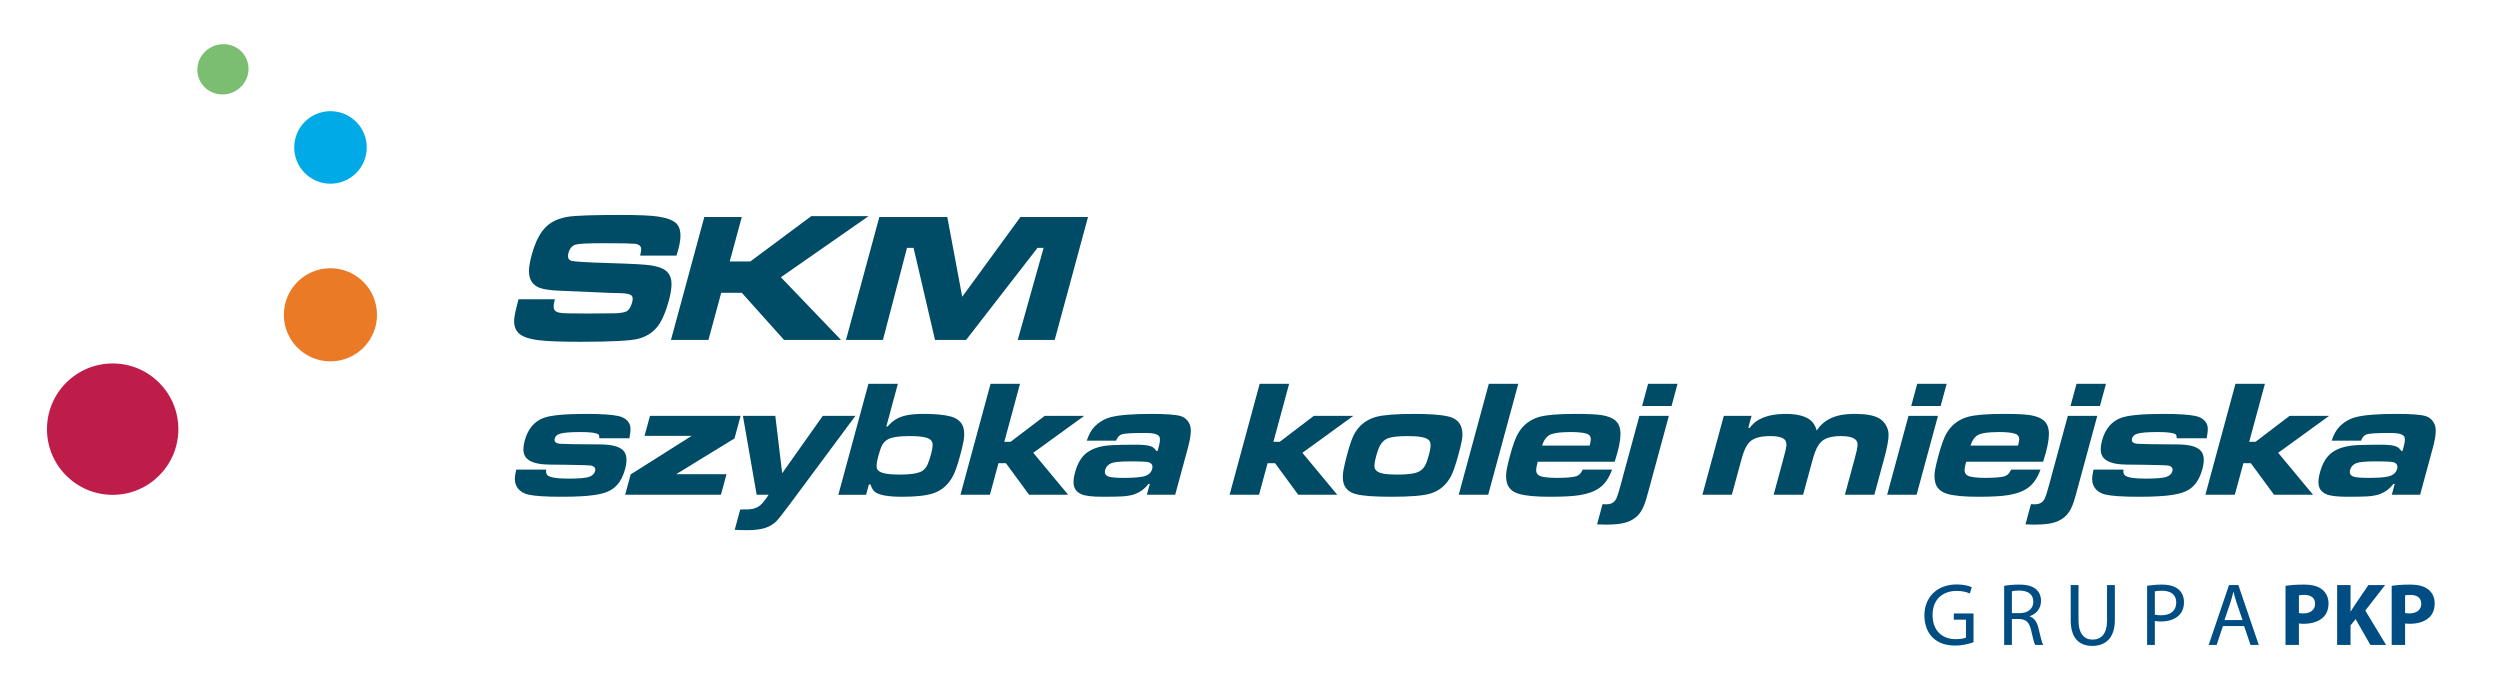 <?xml version="1.0" encoding="UTF-8"?>
<!DOCTYPE svg PUBLIC "-//W3C//DTD SVG 1.1//EN" "http://www.w3.org/Graphics/SVG/1.1/DTD/svg11.dtd">
<!-- Creator: CorelDRAW 2018 (64-Bit) -->
<svg xmlns="http://www.w3.org/2000/svg" xml:space="preserve" width="200mm" height="55mm" version="1.1" style="shape-rendering:geometricPrecision; text-rendering:geometricPrecision; image-rendering:optimizeQuality; fill-rule:evenodd; clip-rule:evenodd"
viewBox="0 0 20000 5500"
 xmlns:xlink="http://www.w3.org/1999/xlink">
 <defs>
  <style type="text/css">
   <![CDATA[
    .fil3 {fill:#EB7A27}
    .fil2 {fill:#BE1D4A}
    .fil1 {fill:#7BBE72}
    .fil4 {fill:#00AAE7}
    .fil0 {fill:#004B66}
    .fil5 {fill:#004D84;fill-rule:nonzero}
   ]]>
  </style>
 </defs>
 <g id="Warstwa_x0020_1">
  <g id="_2680736096944">
   <g>
    <path class="fil0" d="M4129.86 3756.98l240.01 0c-3.87,20.91 -0.06,36.28 11.58,46.12 19.96,17.15 74.71,25.87 163.92,25.87 88.57,0 145.84,-5.24 172.11,-15.72 23.33,-9.34 37.62,-23.81 43.06,-43.63 5.95,-21.95 -3.28,-36.75 -27.7,-44.24 -11.27,-3.08 -77.57,-5.3 -198.96,-7.17 -113.49,0 -182.93,-1.94 -208.31,-5.86 -71.04,-10.04 -114.3,-34.04 -129.88,-72.25 -11.89,-28.54 -11.22,-66.73 1.74,-114.3 25.4,-93.64 76.08,-154.67 152.31,-182.88 57.28,-21.13 170.71,-31.68 340.21,-31.68 118.45,0 203.79,5.64 256.24,16.8 28.63,6.22 51.76,17.63 69.05,34.4 17.3,16.9 26.72,36.7 28.29,59.68 1.52,19.91 -1.29,48 -8.44,84.14l-240.09 0c0,-16.23 -2.58,-26.44 -7.8,-31.01 -16.12,-12.61 -63.75,-18.89 -143.03,-18.89 -81.47,0 -136.56,4.59 -165.44,13.76 -22.31,6.9 -35.86,19.57 -40.87,37.71 -7.04,25.76 8.15,39.81 45.05,42.5 28.88,2.13 135.38,4.01 319.66,5.16 88.42,0.5 148.3,15.47 179.7,45.11 31.91,29.07 38.1,79.84 18.48,151.81 -14.92,55.23 -37.09,98.63 -66.36,129.89 -19.65,21.19 -43.26,37.87 -70.82,49.79 -27.5,12.02 -63.41,21.33 -107.71,27.86 -62.01,9.56 -150.13,14.16 -264.76,14.16 -124.37,0 -212.79,-5.69 -265.11,-17.38 -33.11,-7.85 -58.96,-22.43 -77.63,-43.37 -18.84,-21.2 -28.65,-46.96 -29.52,-77.27 -0.19,-21.78 3.48,-48.19 11.02,-79.11z"/>
    <polygon class="fil0" points="5199.91,3327.2 5924.77,3327.2 5876.01,3507.41 5408.78,3793.79 5812.01,3793.79 5767.46,3958.1 5001.28,3958.1 5045.63,3795.13 5533,3487.03 5156.4,3487.03 "/>
    <path class="fil0" d="M5943.41 3327.2l258.96 0 55.2 458.46 324.57 -458.46 260.98 0 -528.72 711.76c-49.71,66.25 -81.61,107.2 -95.85,122.96 -32.47,35.04 -73.31,57.81 -122.63,68.27 -33.61,7.31 -71.07,11.07 -112.34,11.07 -54.08,0 -89.32,-1.06 -105.83,-2.91l44.18 -162.55c9.56,-0.37 27.14,-0.62 52.8,-0.62 47.6,0.53 84.77,-11.97 111.55,-37.04 19.4,-18.69 40.31,-45.24 62.71,-80.04l-95.71 0 -109.87 -630.9z"/>
    <path class="fil0" d="M6947.47 3070.45l235.52 0 -92.63 342.03 10.38 0c25.17,-29.24 50.46,-50.52 75.83,-63.42 25.26,-13.34 54.56,-23.24 88.03,-28.93 33.17,-6.05 75.53,-8.89 127.2,-8.89 90.41,0 161.01,6.62 212.09,20.08 64.25,17.49 100.08,54.58 107.79,111.27 3.68,29.58 2.19,60.47 -4.48,93.11 -6.17,30.72 -14.53,65.93 -25.35,105.49 -20.77,76.62 -39.81,131.57 -56.91,164.51 -37.17,70.65 -89.99,117.64 -158.62,140.63 -56.33,18.5 -138.89,27.78 -247.75,27.78 -109.76,0 -182.15,-12.36 -217.11,-37.48 -15.56,-11.16 -28.12,-31.43 -37.48,-60.81l-12.98 0 -22.43 82.28 -221.84 0 240.74 -887.65zm329.83 418.23c-79.39,0 -134.93,7.37 -166.84,22.2 -22.84,10.85 -40.62,27.53 -53.23,50.13 -9.65,17.64 -20.02,47.52 -31.35,89.29 -13.37,49.01 -16.57,82.34 -9.64,100.2 6.89,16.15 25.15,27.81 54.5,35.33 29.52,7.17 72.95,10.85 130.19,10.85 82.51,0 139.62,-8.78 171.83,-25.99 19.52,-10.8 34.94,-28.21 46.71,-52.26 8.61,-17.66 18.45,-46.48 29.33,-86.63 12.36,-45.44 15.25,-77.21 8.83,-94.84 -6.28,-16.99 -23.78,-29.41 -52.15,-36.9 -28.57,-7.57 -71.18,-11.38 -128.18,-11.38z"/>
    <polygon class="fil0" points="7924.41,3070.45 8160.02,3070.45 8034.37,3534.15 8085.14,3534.15 8357.11,3327.2 8673.13,3327.2 8266.03,3622.3 8545.06,3958.1 8232.86,3958.1 8047.57,3705.79 7987.72,3705.79 7919.34,3958.1 7683.73,3958.1 "/>
    <path class="fil0" d="M8928.7 3525.27l-234.66 0c16.29,-48.81 36.75,-85.9 61.23,-110.88 36.7,-37.77 79.9,-63.25 129.38,-76.6 65.44,-17.66 174.05,-26.55 325.35,-26.55 117.16,0 194.9,5.64 232.98,16.77 34.9,10.04 59.96,32.74 75.16,68.13 14.69,33.89 10.12,94.75 -13.65,182.73l-103.01 379.23 -226.49 0 23.52 -86.57 -11.1 0c-27.14,36.61 -61.93,63.25 -104.13,79.82 -25.2,10.01 -59.1,16.62 -101.51,19.62 -33.56,2.08 -87.3,3.14 -161.23,3.14 -82.46,0 -139.34,-6.73 -170.57,-20.69 -37.48,-16.99 -57.87,-44.71 -61.23,-83.23 -2.05,-24.9 1.96,-55.4 11.86,-91.88 19.85,-73.45 52.26,-126.38 96.97,-158.87 48.98,-35.05 116.57,-54.67 203.03,-58.54 50.55,-2.1 114.39,-3.37 192.02,-3.37 55.37,0 95.01,4.77 118.92,14.64 15.09,6.34 28.12,18.25 39.06,35.35l10.4 0 8.97 -33.33c11.47,-42.06 12.81,-69.31 4.21,-82.17 -9.31,-14.22 -30.96,-23.02 -65.19,-26.44 -13.43,-1.26 -35.88,-1.82 -67.14,-1.82 -93.92,0 -151.28,4.29 -171.8,12.7 -17.16,6.61 -30.87,22.99 -41.35,48.81zm112.92 165.88c-79.25,0 -129.63,4.8 -151.22,14.36 -26.02,11.29 -42.31,29.01 -48.87,52.76 -7.68,28.59 2.14,46.7 29.27,55.12 21.65,6.47 60.31,9.64 116.13,9.64 72.69,0 125.62,-3.62 158.9,-10.99 39.11,-8.75 63.02,-29.04 71.6,-60.81 6.87,-25.15 -1.15,-42.72 -24.05,-52.14 -12,-5.42 -62.63,-7.94 -151.76,-7.94z"/>
    <polygon class="fil0" points="10077.47,3070.45 10313.05,3070.45 10187.4,3534.15 10238.09,3534.15 10510.23,3327.2 10826.41,3327.2 10419.05,3622.3 10698.03,3958.1 10385.97,3958.1 10200.52,3705.79 10140.72,3705.79 10072.26,3958.1 9836.73,3958.1 "/>
    <path class="fil0" d="M11315.46 3311.24c120.38,0 209.28,6.42 266.75,19.38 62.24,13.99 99.39,46.68 111.81,98.34 7.03,28.6 7.43,58.85 1.4,91.01 -5.58,29.94 -14.27,66.72 -25.99,110.01 -23.41,85.9 -43.59,145.05 -60.56,177.66 -37.23,71.66 -92.88,118.62 -166.95,141.24 -56.12,16.82 -159.8,25.23 -310.91,25.23 -133.33,0 -226.86,-6.59 -280.44,-20.16 -64.45,-15.86 -100,-53.4 -106.56,-112.56 -2.89,-27.61 -1.32,-56.68 4.82,-87.08 7.57,-37.28 17.53,-78.75 29.89,-124.33 21.5,-79.4 41.38,-134.74 59.83,-165.86 39.5,-65.46 96.07,-108.41 169.56,-128.88 58.81,-16.03 161.34,-24 307.35,-24zm-53.47 177.44c-75.97,0 -129.24,6.08 -159.88,18.11 -24.25,10.07 -43.63,27.03 -57.87,50.83 -12.47,20.44 -24.11,50.71 -34.82,90.53 -12.02,44.4 -16.37,75.16 -12.78,92.6 5.19,23.8 27.81,39.95 67.87,48.16 27.2,5.24 65.97,7.77 116.69,7.77 82.48,0 139.33,-8.02 170.51,-24.09 21.11,-10.68 37.59,-27.64 49.79,-50.1 9.73,-17.85 19.43,-45.13 29.46,-82.08 13.04,-48.2 16.8,-81.61 10.96,-100.37 -6.08,-21.59 -29.26,-36.22 -69.1,-43.59 -28.07,-5.19 -65.02,-7.77 -110.83,-7.77z"/>
    <polygon class="fil0" points="11910.56,3070.45 12146.23,3070.45 11905.38,3958.1 11669.77,3958.1 "/>
    <path class="fil0" d="M12661.74 3756.98l234.85 0c-25.03,68.38 -59.01,117.44 -102.35,147.18 -39.59,27.73 -92.32,46.82 -158.43,57.08 -53.94,8.72 -133,12.87 -237.4,12.87 -112.29,0 -194.68,-7.68 -247.22,-23.3 -57.42,-16.98 -90.41,-50.99 -98.94,-102.27 -5.13,-28.96 -4.71,-59.35 1.21,-91.03 6.08,-32.13 14.97,-69.39 26.46,-111.83 23.13,-85.01 44.61,-144.47 64.79,-178.36 38.41,-66.64 95.04,-110.74 169.67,-132.08 56.35,-16.03 152.01,-24 286.81,-24 105.18,0 177.94,3.48 218.84,10.91 45.5,8.33 79.51,22.12 102.1,41.1 22.49,19.12 35.89,45.84 40.09,80.21 5.36,41.94 -2.1,101.04 -22.82,177.13 -4.2,15.47 -11.49,40 -21.75,73.42l-616.13 0c-8.3,30.67 -12.31,53.66 -12.06,68.97 0.56,26.74 16.54,43.45 48,50.41 29.46,6.47 68.91,9.64 118.36,9.64 66,0 114.69,-3.62 146.04,-10.77 26.21,-5.55 46.2,-24.02 59.88,-55.28zm55.43 -192.04c5.18,-20.5 8.02,-35.27 8.74,-44.22 2.81,-26.21 -8.29,-43.25 -33.02,-51.22 -27.14,-8.66 -69.89,-13.14 -128.46,-13.14 -91.95,0 -151.31,9.89 -177.8,29.54 -22.23,16.49 -38.94,42.7 -49.99,79.04l380.53 0z"/>
    <path class="fil0" d="M13115.1 3327.2l235.72 0 -160.75 592.58c-13.24,48.87 -22.82,81.55 -28.57,98.18 -13.12,38.49 -28.68,69.13 -46.68,91.76 -18.22,22.82 -41.77,41.41 -70.76,55.62 -41.66,21.25 -106.67,31.74 -194.71,31.74 -25.12,0 -49.31,-0.79 -72.89,-2.27l43.88 -161.35c13.23,0.62 24,0.82 32.15,0.82 38.16,0 64.57,-16.04 79.48,-48.67 7.63,-16.74 18.31,-50.38 31.82,-100.51l151.31 -557.9zm69.78 -256.75l235.47 0 -48.08 177.52 -235.61 0 48.22 -177.52z"/>
    <path class="fil0" d="M13790.36 3327.2l221.93 0 -25.99 95.6 11.83 0c53.94,-74.52 149.18,-111.56 285.6,-111.56 97.05,0 166.08,18.73 207.06,56.16 18.98,17.44 33.2,43.09 42.81,76.7 21.06,-31.45 44.47,-55.84 69.98,-73.36 30.45,-21.06 64.31,-36.14 101.49,-45.59 37.29,-9.31 82.79,-13.91 136.48,-13.91 85.53,0 149.23,11.64 191,35.05 22.54,13.2 40.57,31.2 54.36,54.16 13.63,23.22 20.77,47.55 21.64,73.68 1.13,38.58 -10.17,101.96 -33.89,189.55l-79.93 294.42 -235.61 0 79.82 -294.42c13.37,-48.67 20.49,-83.16 21.64,-103.26 3.08,-47.8 -41.55,-71.74 -133.39,-71.74 -68.97,0 -119.32,13.26 -150.78,39.73 -22.87,19.23 -41.94,49.37 -56.96,90.75 -6.9,18.84 -14.95,45.05 -24.11,79l-70.51 259.94 -235.7 0 79.82 -294.42c13.32,-48.31 20.58,-81.03 22.21,-97.93 2.6,-32.16 -10.18,-53.86 -38.33,-64.62 -22.17,-8.3 -52.45,-12.45 -91.48,-12.45 -70.59,0 -122.04,12.84 -154.59,38.38 -22.11,17.63 -40.95,47.13 -56.43,88.82 -6.73,18.33 -15.03,45.78 -24.92,82.28l-70.62 259.94 -235.67 0 171.24 -630.9z"/>
    <path class="fil0" d="M15268.1 3327.2l235.64 0 -171.02 630.9 -235.66 0 171.04 -630.9zm69.64 -256.75l235.61 0 -48.19 177.52 -235.47 0 48.05 -177.52z"/>
    <path class="fil0" d="M16089.03 3756.98l234.8 0c-24.81,68.38 -59.01,117.44 -102.25,147.18 -39.58,27.73 -92.32,46.82 -158.37,57.08 -53.99,8.72 -133.19,12.87 -237.57,12.87 -112.17,0 -194.59,-7.68 -247.1,-23.3 -57.42,-16.98 -90.36,-50.99 -99.05,-102.27 -5.1,-28.96 -4.74,-59.35 1.2,-91.03 6.23,-32.13 15.03,-69.39 26.53,-111.83 23.13,-85.01 44.71,-144.47 64.59,-178.36 38.6,-66.64 95.1,-110.74 169.89,-132.08 56.33,-16.03 152.15,-24 286.83,-24 104.97,0 177.8,3.48 218.82,10.91 45.47,8.33 79.42,22.12 101.96,41.1 22.68,19.12 36,45.84 40.21,80.21 5.49,41.94 -2.08,101.04 -22.66,177.13 -4.31,15.47 -11.55,40 -21.86,73.42l-616.02 0c-8.36,30.67 -12.48,53.66 -12.23,68.97 0.42,26.74 16.57,43.45 48.11,50.41 29.44,6.47 68.91,9.64 118.25,9.64 65.89,0 114.61,-3.62 146.12,-10.77 26.1,-5.55 46.12,-24.02 59.8,-55.28zm55.4 -192.04c5.16,-20.5 8.1,-35.27 8.75,-44.22 2.75,-26.21 -8.19,-43.25 -32.94,-51.22 -27.14,-8.66 -69.98,-13.14 -128.46,-13.14 -92.01,0 -151.22,9.89 -177.8,29.54 -22.23,16.49 -38.94,42.7 -49.99,79.04l380.44 0z"/>
    <path class="fil0" d="M16542.51 3327.2l235.66 0 -160.87 592.58c-13.15,48.87 -22.65,81.55 -28.45,98.18 -13.07,38.49 -28.63,69.13 -46.74,91.76 -18.19,22.82 -41.69,41.41 -70.65,55.62 -41.77,21.25 -106.73,31.74 -194.87,31.74 -25.06,0 -49.48,-0.79 -72.81,-2.27l43.71 -161.35c13.32,0.62 24.14,0.82 32.41,0.82 38.13,0 64.54,-16.04 79.48,-48.67 7.62,-16.74 18.17,-50.38 31.87,-100.51l151.26 -557.9zm69.69 -256.75l235.5 0 -48.08 177.52 -235.67 0 48.25 -177.52z"/>
    <path class="fil0" d="M16748.26 3756.98l240.03 0c-3.98,20.91 -0.16,36.28 11.64,46.12 19.88,17.15 74.66,25.87 163.95,25.87 88.45,0 145.78,-5.24 172,-15.72 23.38,-9.34 37.73,-23.81 43.09,-43.63 5.94,-21.95 -3.34,-36.75 -27.73,-44.24 -11.3,-3.08 -77.63,-5.3 -198.91,-7.17 -113.43,0 -182.99,-1.94 -208.39,-5.86 -70.98,-10.04 -114.18,-34.04 -129.88,-72.25 -11.75,-28.54 -11.11,-66.73 1.82,-114.3 25.31,-93.64 76.06,-154.67 152.26,-182.88 57.33,-21.13 170.68,-31.68 340.26,-31.68 118.34,0 203.65,5.64 256.11,16.8 28.82,6.22 51.8,17.63 68.99,34.4 17.44,16.9 27.03,36.7 28.46,59.68 1.45,19.91 -1.32,48 -8.55,84.14l-239.9 0c0.02,-16.23 -2.64,-26.44 -7.94,-31.01 -15.98,-12.61 -63.75,-18.89 -143.03,-18.89 -81.39,0 -136.62,4.59 -165.36,13.76 -22.37,6.9 -36.08,19.57 -40.9,37.71 -7.06,25.76 8.05,39.81 45,42.5 28.93,2.13 135.6,4.01 319.74,5.16 88.37,0.5 148.22,15.47 179.59,45.11 31.88,29.07 38.16,79.84 18.56,151.81 -15.02,55.23 -37.14,98.63 -66.36,129.89 -19.65,21.19 -43.2,37.87 -70.78,49.79 -27.73,12.02 -63.45,21.33 -107.74,27.86 -62.02,9.56 -150.3,14.16 -264.74,14.16 -124.31,0 -212.82,-5.69 -265.19,-17.38 -32.97,-7.85 -58.96,-22.43 -77.68,-43.37 -18.79,-21.2 -28.6,-46.96 -29.47,-77.27 -0.2,-21.78 3.48,-48.19 11.05,-79.11z"/>
    <polygon class="fil0" points="17883.77,3070.45 18119.38,3070.45 17993.61,3534.15 18044.27,3534.15 18316.36,3327.2 18632.54,3327.2 18225.3,3622.3 18504.36,3958.1 18192.1,3958.1 18006.9,3705.79 17947.02,3705.79 17878.61,3958.1 17643.09,3958.1 "/>
    <path class="fil0" d="M18888 3525.27l-234.8 0c16.32,-48.81 36.84,-85.9 61.43,-110.88 36.7,-37.77 79.79,-63.25 129.44,-76.6 65.46,-17.66 173.84,-26.55 325.23,-26.55 117.11,0 194.88,5.64 232.87,16.77 35.07,10.04 60.13,32.74 75.24,68.13 14.58,33.89 10.18,94.75 -13.68,182.73l-102.94 379.23 -226.5 0 23.46 -86.57 -11.04 0c-27.34,36.61 -61.96,63.25 -104.18,79.82 -25.26,10.01 -59.04,16.62 -101.46,19.62 -33.48,2.08 -87.36,3.14 -161.35,3.14 -82.28,0 -139.13,-6.73 -170.51,-20.69 -37.37,-16.99 -57.86,-44.71 -61.2,-83.23 -1.9,-24.9 1.99,-55.4 11.89,-91.88 19.96,-73.45 52.31,-126.38 96.92,-158.87 49.17,-35.05 116.74,-54.67 203.17,-58.54 50.44,-2.1 114.27,-3.37 191.9,-3.37 55.51,0 95.1,4.77 118.9,14.64 15.14,6.34 28.12,18.25 39.02,35.35l10.49 0 9.03 -33.33c11.41,-42.06 12.7,-69.31 4.15,-82.17 -9.31,-14.22 -30.95,-23.02 -65.13,-26.44 -13.54,-1.26 -35.94,-1.82 -67.14,-1.82 -94.06,0 -151.39,4.29 -171.86,12.7 -17.02,6.61 -30.78,22.99 -41.35,48.81zm112.87 165.88c-79.06,0 -129.58,4.8 -151.17,14.36 -26.07,11.29 -42.39,29.01 -48.78,52.76 -7.71,28.59 2.05,46.7 29.21,55.12 21.65,6.47 60.33,9.64 116.12,9.64 72.81,0 125.69,-3.62 158.91,-10.99 39.08,-8.75 62.94,-29.04 71.57,-60.81 6.87,-25.15 -1.26,-42.72 -24.19,-52.14 -11.92,-5.42 -62.38,-7.94 -151.67,-7.94z"/>
    <path class="fil0" d="M4148.19 2394.38l290.65 0c-13.82,48.47 -12.37,79.67 4.03,93.58 8.81,6.7 19.66,11.35 32.55,13.76 12.7,2.36 36,4.07 69.42,5.08 16.74,0.48 71.66,0.9 165.01,1.43 128.35,-0.53 202.62,-1.24 223.25,-2.16 38.72,-3.08 65.18,-7.96 79.12,-15.22 19.82,-10.49 34.56,-34.18 44.54,-70.88 6.87,-24.98 6.26,-42.61 -1.48,-52.54 -10.82,-14.01 -43.18,-21.55 -97.2,-22.42 -37.48,0 -115.14,-2.95 -232.92,-8.75 -121.5,-5.64 -200.51,-9.11 -236.87,-10.07 -94.42,-2.85 -158.51,-14.01 -192.21,-33.3 -43.45,-24.48 -64.7,-66.33 -64.17,-125.74 0.22,-32.6 7.51,-75.47 22.01,-128.35 30.22,-111.77 72.72,-190.33 127.3,-236.16 41.24,-34.63 95.58,-57.51 162.95,-68.66 60.69,-9.62 200.53,-14.5 419.21,-14.5 142.17,0 241.61,4.21 298.07,12.42 74.35,10.99 124.93,30.31 151.53,57.7 35.89,38.21 40.32,106.39 13.71,204.52 -2.83,10.71 -7.82,27.53 -14.91,50.66l-290.62 0c5.44,-23.61 8.16,-40.04 8.36,-49.32 0.53,-27.02 -17.44,-42.19 -54.11,-45.58 -32.36,-2.78 -112.62,-4.24 -241.11,-4.24 -126.86,0 -203.17,3.56 -228.62,10.77 -28.8,8.63 -48.11,31.15 -57.95,67.06 -9.37,34.74 -1.15,55.85 24.64,63.36 21.92,6.45 126.33,12.53 313.29,18.22 169.62,4.8 276.94,10.77 322.13,17.97 45.64,7.18 80.55,18.11 104.82,32.55 24.26,14.44 41.22,34.85 50.78,61.37 15.05,38.83 10.76,101.66 -12.76,188.29 -26.27,96.58 -57.95,167.54 -95.12,212.78 -37.29,44.67 -86.41,75.25 -147.55,91.65 -60.03,16.32 -216.02,24.59 -467.32,24.59 -152.8,0 -261.99,-4.26 -327.46,-12.31 -80.26,-9.59 -134.45,-28.34 -162.99,-56.04 -30.76,-29.77 -42.37,-71.74 -34.96,-126.19 3.42,-26.41 9.95,-57.41 19.65,-93.61l13.31 -51.72z"/>
    <polygon class="fil0" points="5634.49,1735.85 5934.44,1735.85 5837.8,2091.88 6002.2,2091.88 6489.96,1729.24 6948.39,1729.24 6247.03,2217.87 6728.06,2719.47 6272.49,2719.47 5934.24,2342.4 5769.76,2342.4 5667.57,2719.47 5367.73,2719.47 "/>
    <polygon class="fil0" points="7034.77,1735.85 7578.21,1735.85 7697.78,2374.28 8163.67,1735.85 8704.19,1735.85 8437.52,2719.47 8141.83,2719.47 8348.87,1983.1 8299.92,1983.1 7728.73,2719.47 7480.08,2719.47 7308.59,1983.1 7256,1983.1 7063.48,2719.47 6767.87,2719.47 "/>
    <path class="fil1" d="M1985.3 584.95c-19.38,109.81 -125.43,185.26 -236.93,168.35 -111.36,-16.85 -186.13,-119.57 -166.81,-229.5 19.43,-109.81 125.49,-185.14 236.93,-168.32 111.52,16.85 186.12,119.57 166.81,229.47z"/>
    <path class="fil2" d="M375.76 3433.17c0,-290.28 235.3,-525.55 525.58,-525.55 290.16,0 525.55,235.27 525.55,525.55 0,290.31 -235.39,525.58 -525.55,525.58 -290.28,0 -525.58,-235.27 -525.58,-525.58z"/>
    <path class="fil3" d="M2270.89 2518.43c0,-205.78 166.81,-372.59 372.54,-372.59 205.8,0 372.56,166.81 372.56,372.59 0,205.67 -166.76,372.48 -372.56,372.48 -205.73,0 -372.54,-166.81 -372.54,-372.48z"/>
    <path class="fil4" d="M2353.68 1179.38c0,-160.22 129.86,-290.08 290.17,-290.08 160.25,0 290.16,129.86 290.16,290.08 0,160.25 -129.91,290.25 -290.16,290.25 -160.31,0 -290.17,-130 -290.17,-290.25z"/>
   </g>
   <path class="fil5" d="M15788.13 4907.83l-157.78 0 0 49.75 97.37 0 0 142.85c-14.21,7.11 -41.93,12.8 -82.44,12.8 -111.58,0 -184.79,-71.78 -184.79,-193.32 0,-120.1 76.05,-192.6 192.61,-192.6 48.32,0 80.31,9.24 105.89,20.61l14.93 -50.46c-20.61,-9.95 -63.97,-22.03 -119.4,-22.03 -160.62,0 -258.7,104.48 -259.41,247.33 0,74.62 25.58,138.59 66.81,178.39 46.9,44.77 106.6,63.25 179.09,63.25 64.68,0 119.4,-16.35 147.12,-26.3l0 -230.27zm245.19 251.59l61.84 0 0 -207.52 58.27 0c56.15,2.13 81.74,27 95.95,93.1 13.5,59.7 24.16,100.21 31.98,114.42l63.97 0c-9.95,-18.48 -21.33,-64.67 -36.96,-131.48 -11.37,-49.75 -33.4,-83.86 -70.36,-96.65l0 -2.14c50.46,-17.05 90.26,-58.98 90.26,-122.24 0,-36.95 -13.5,-69.65 -37.67,-90.97 -29.85,-27 -72.49,-39.09 -138.59,-39.09 -42.64,0 -87.41,3.56 -118.69,9.95l0 472.62zm61.84 -429.26c9.95,-2.85 31.27,-5.69 61.12,-5.69 65.38,0.71 110.16,27.72 110.16,89.55 0,54.72 -41.94,90.97 -108.03,90.97l-63.25 0 0 -174.83zm470.49 -49.75l0 282.15c0,148.54 73.91,204.68 171.99,204.68 103.76,0 181.23,-60.41 181.23,-207.53l0 -279.3 -62.55 0 0 283.57c0,105.89 -45.48,152.8 -116.55,152.8 -63.97,0 -111.58,-45.48 -111.58,-152.8l0 -283.57 -62.54 0zm611.2 479.01l61.84 0 0 -191.89c14.21,3.56 31.27,4.27 49.74,4.27 60.41,0 113.72,-17.77 146.41,-52.6 24.16,-24.87 36.96,-58.98 36.96,-102.34 0,-42.64 -15.64,-77.46 -41.93,-100.21 -28.43,-25.58 -73.21,-39.8 -134.33,-39.8 -49.75,0 -88.84,4.27 -118.69,9.24l0 473.33zm61.84 -428.55c10.66,-2.85 31.27,-4.98 58.27,-4.98 68.23,0 113.01,30.56 113.01,93.82 0,66.09 -45.49,102.34 -120.11,102.34 -20.61,0 -37.67,-1.42 -51.17,-4.98l0 -186.2zm714.25 277.88l51.18 150.67 66.09 0 -163.46 -479.01 -74.63 0 -162.75 479.01 63.97 0 49.75 -150.67 169.85 0zm-157.06 -48.32l46.91 -138.59c9.23,-29.14 17.05,-58.28 24.16,-86.71l1.42 0c7.11,27.72 14.21,56.15 24.88,87.42l46.9 137.88 -144.27 0zm488.25 198.99l107.32 0 0 -171.99c9.95,2.13 22.74,2.84 36.96,2.84 63.96,0 118.69,-16.34 155.64,-50.46 29.14,-26.29 44.07,-66.09 44.07,-113.71 0,-46.9 -19.9,-86.7 -51.17,-110.16 -31.99,-26.29 -79.6,-39.09 -146.41,-39.09 -66.1,0 -113,4.27 -146.41,9.95l0 472.62zm107.32 -396.57c7.82,-2.13 22.74,-3.55 44.06,-3.55 54.73,0 85.29,26.29 85.29,70.36 0,48.32 -35.54,77.46 -93.1,77.46 -16.35,0 -27.01,-0.71 -36.25,-2.84l0 -141.43zm305.61 396.57l107.31 0 0 -156.35 40.51 -50.46 117.98 206.81 125.79 0 -166.3 -275.04 158.49 -203.97 -133.62 0 -108.02 159.2c-11.37,17.05 -22.75,34.11 -33.41,52.59l-1.42 0 0 -211.79 -107.31 0 0 479.01zm436.37 0l107.32 0 0 -171.99c9.95,2.13 22.74,2.84 36.95,2.84 63.97,0 118.69,-16.34 155.65,-50.46 29.14,-26.29 44.06,-66.09 44.06,-113.71 0,-46.9 -19.9,-86.7 -51.17,-110.16 -31.98,-26.29 -79.6,-39.09 -146.4,-39.09 -66.1,0 -113.01,4.27 -146.41,9.95l0 472.62zm107.32 -396.57c7.82,-2.13 22.74,-3.55 44.06,-3.55 54.73,0 85.29,26.29 85.29,70.36 0,48.32 -35.54,77.46 -93.11,77.46 -16.34,0 -27,-0.71 -36.24,-2.84l0 -141.43z"/>
  </g>
 </g>
</svg>
